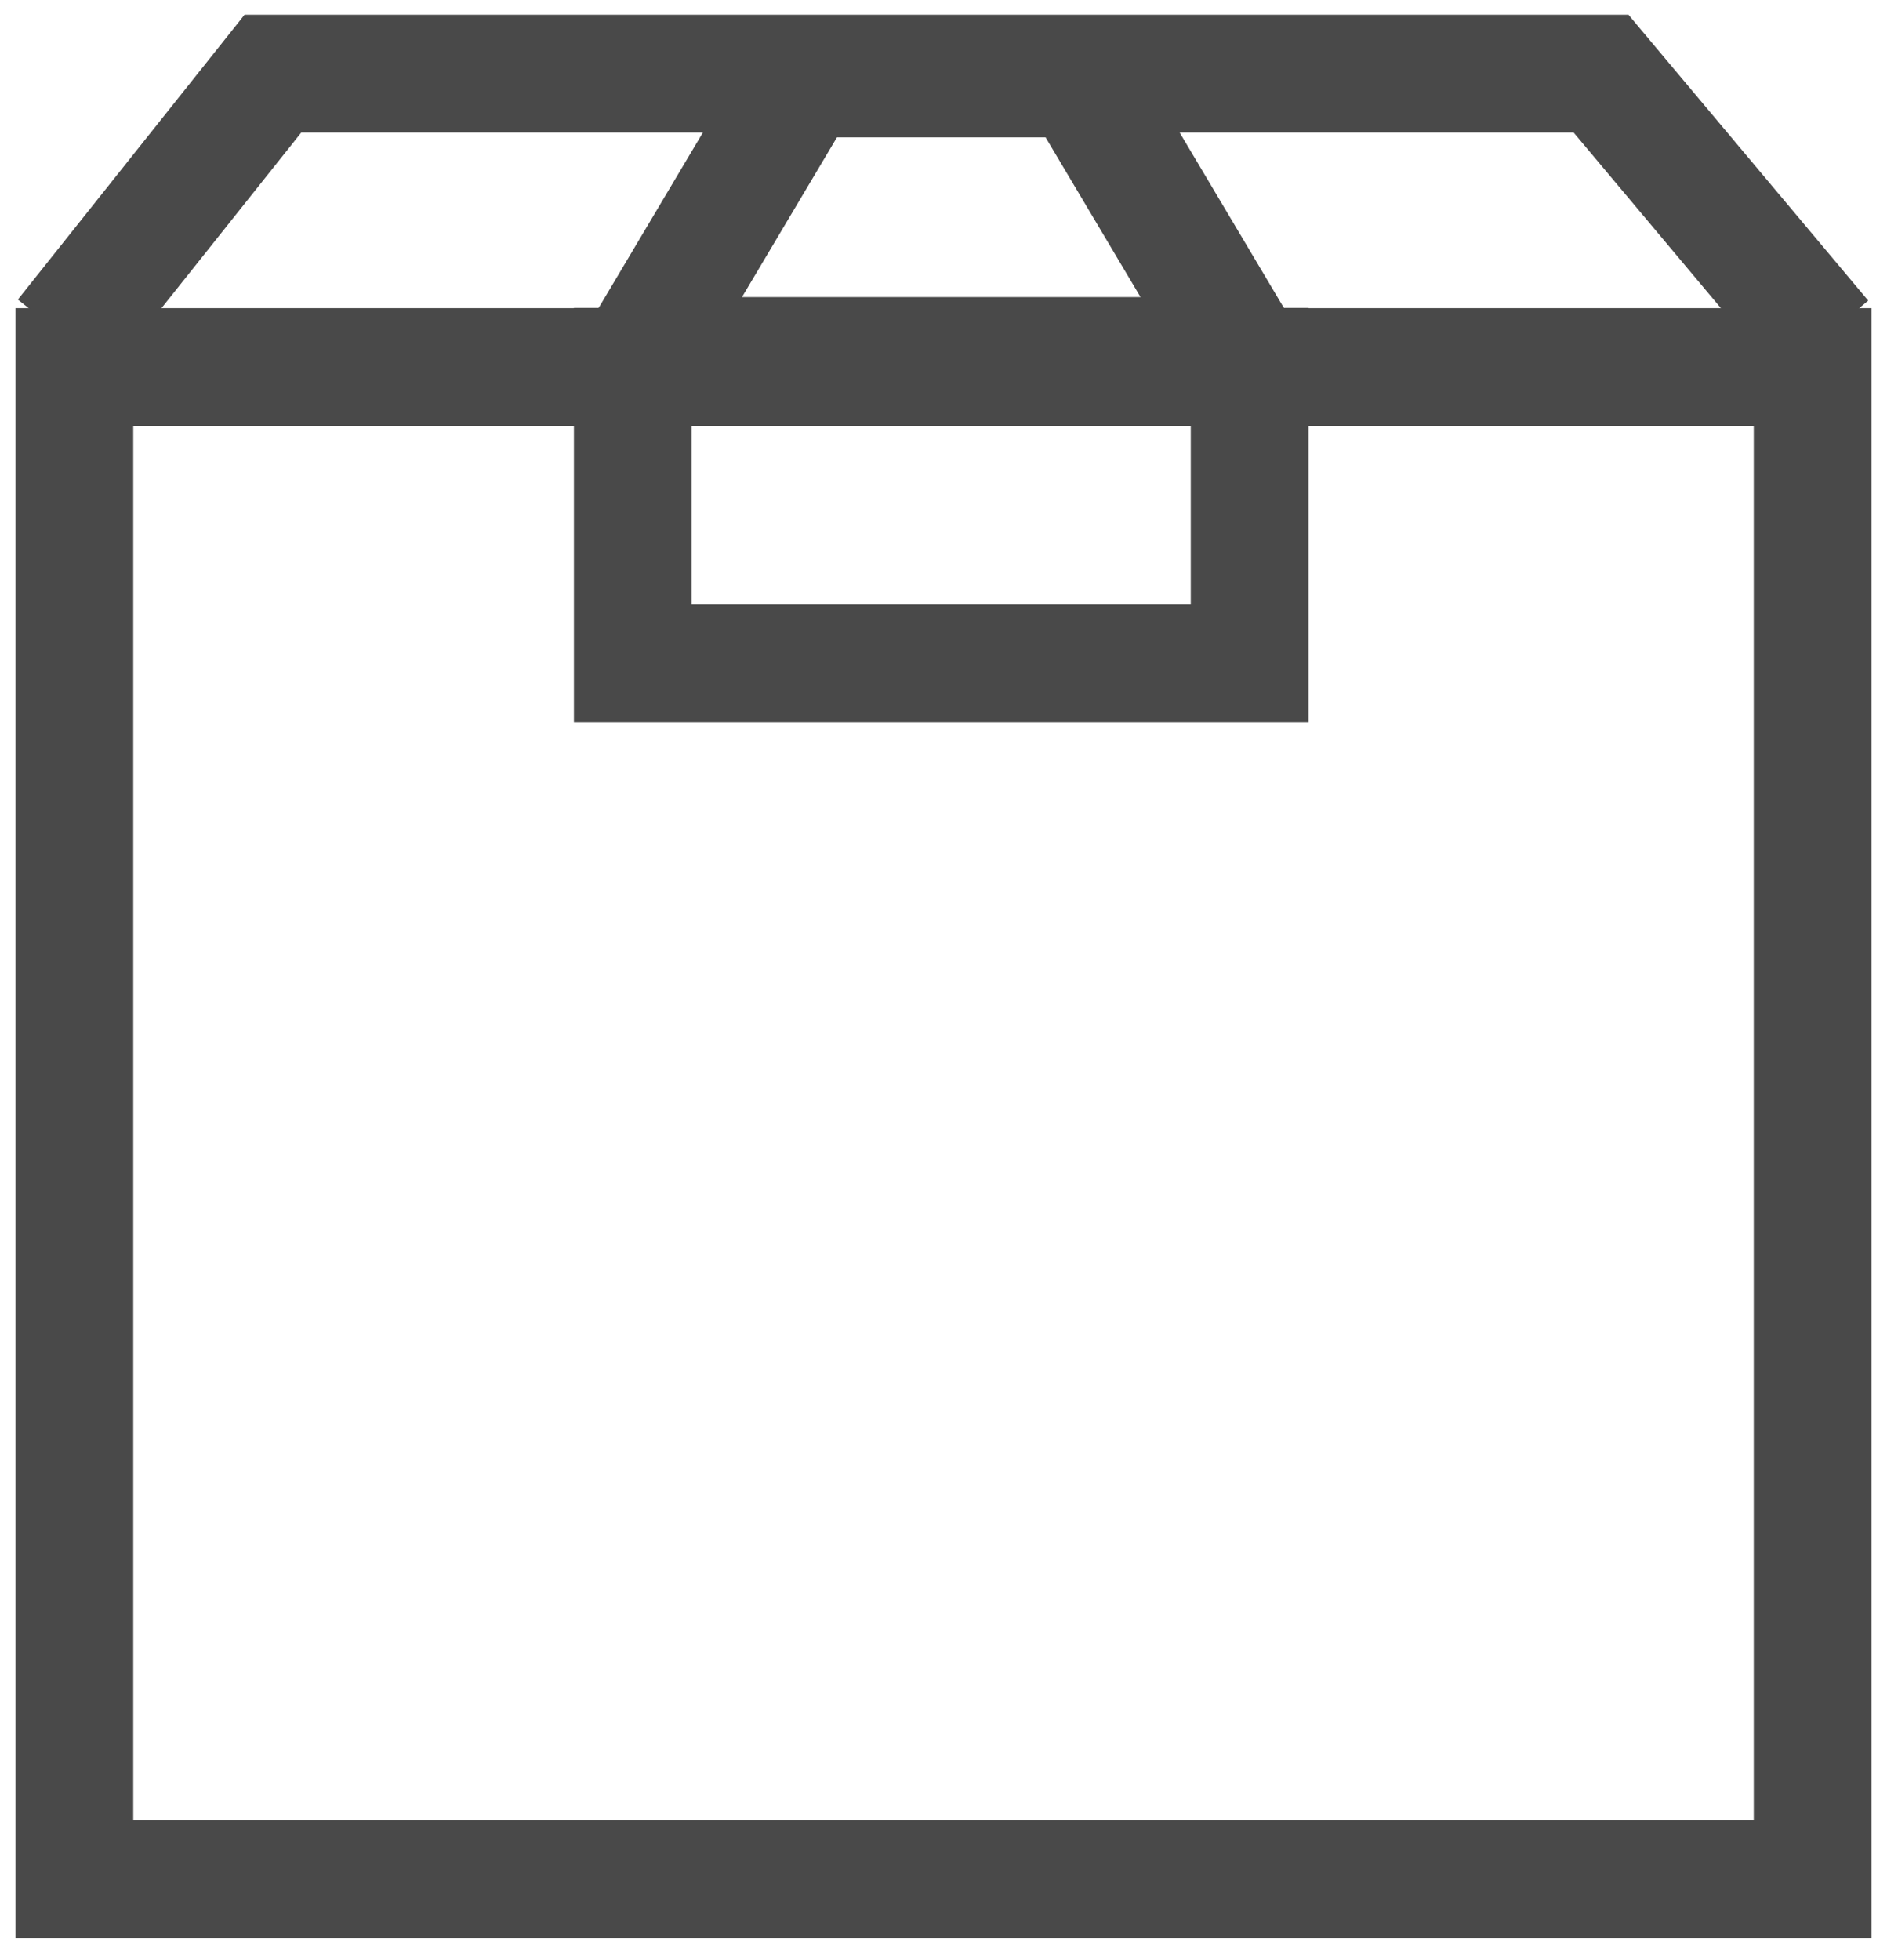 <svg xmlns="http://www.w3.org/2000/svg" width="78" height="81" viewBox="0 0 78 81" fill="none"><path fill-rule="evenodd" clip-rule="evenodd" d="M0.643 12.733H77.357V80.091H0.643V12.733ZM5.508 17.598V75.226H72.492V17.598H5.508Z" fill="#494949"></path><path fill-rule="evenodd" clip-rule="evenodd" d="M10.108 0.611H67.314L77.224 12.422L73.497 15.549L65.045 5.476H12.454L4.544 15.409L0.738 12.379L10.108 0.611Z" fill="#494949"></path><path fill-rule="evenodd" clip-rule="evenodd" d="M31.828 0.812H45.987L55.697 17.142H22.118L31.828 0.812ZM34.595 5.677L30.671 12.276H47.144L43.22 5.677H34.595Z" fill="#494949"></path><path fill-rule="evenodd" clip-rule="evenodd" d="M23.723 12.723H54.087V29.847H23.723V12.723ZM28.588 17.588V24.982H49.221V17.588H28.588Z" fill="#494949"></path></svg>